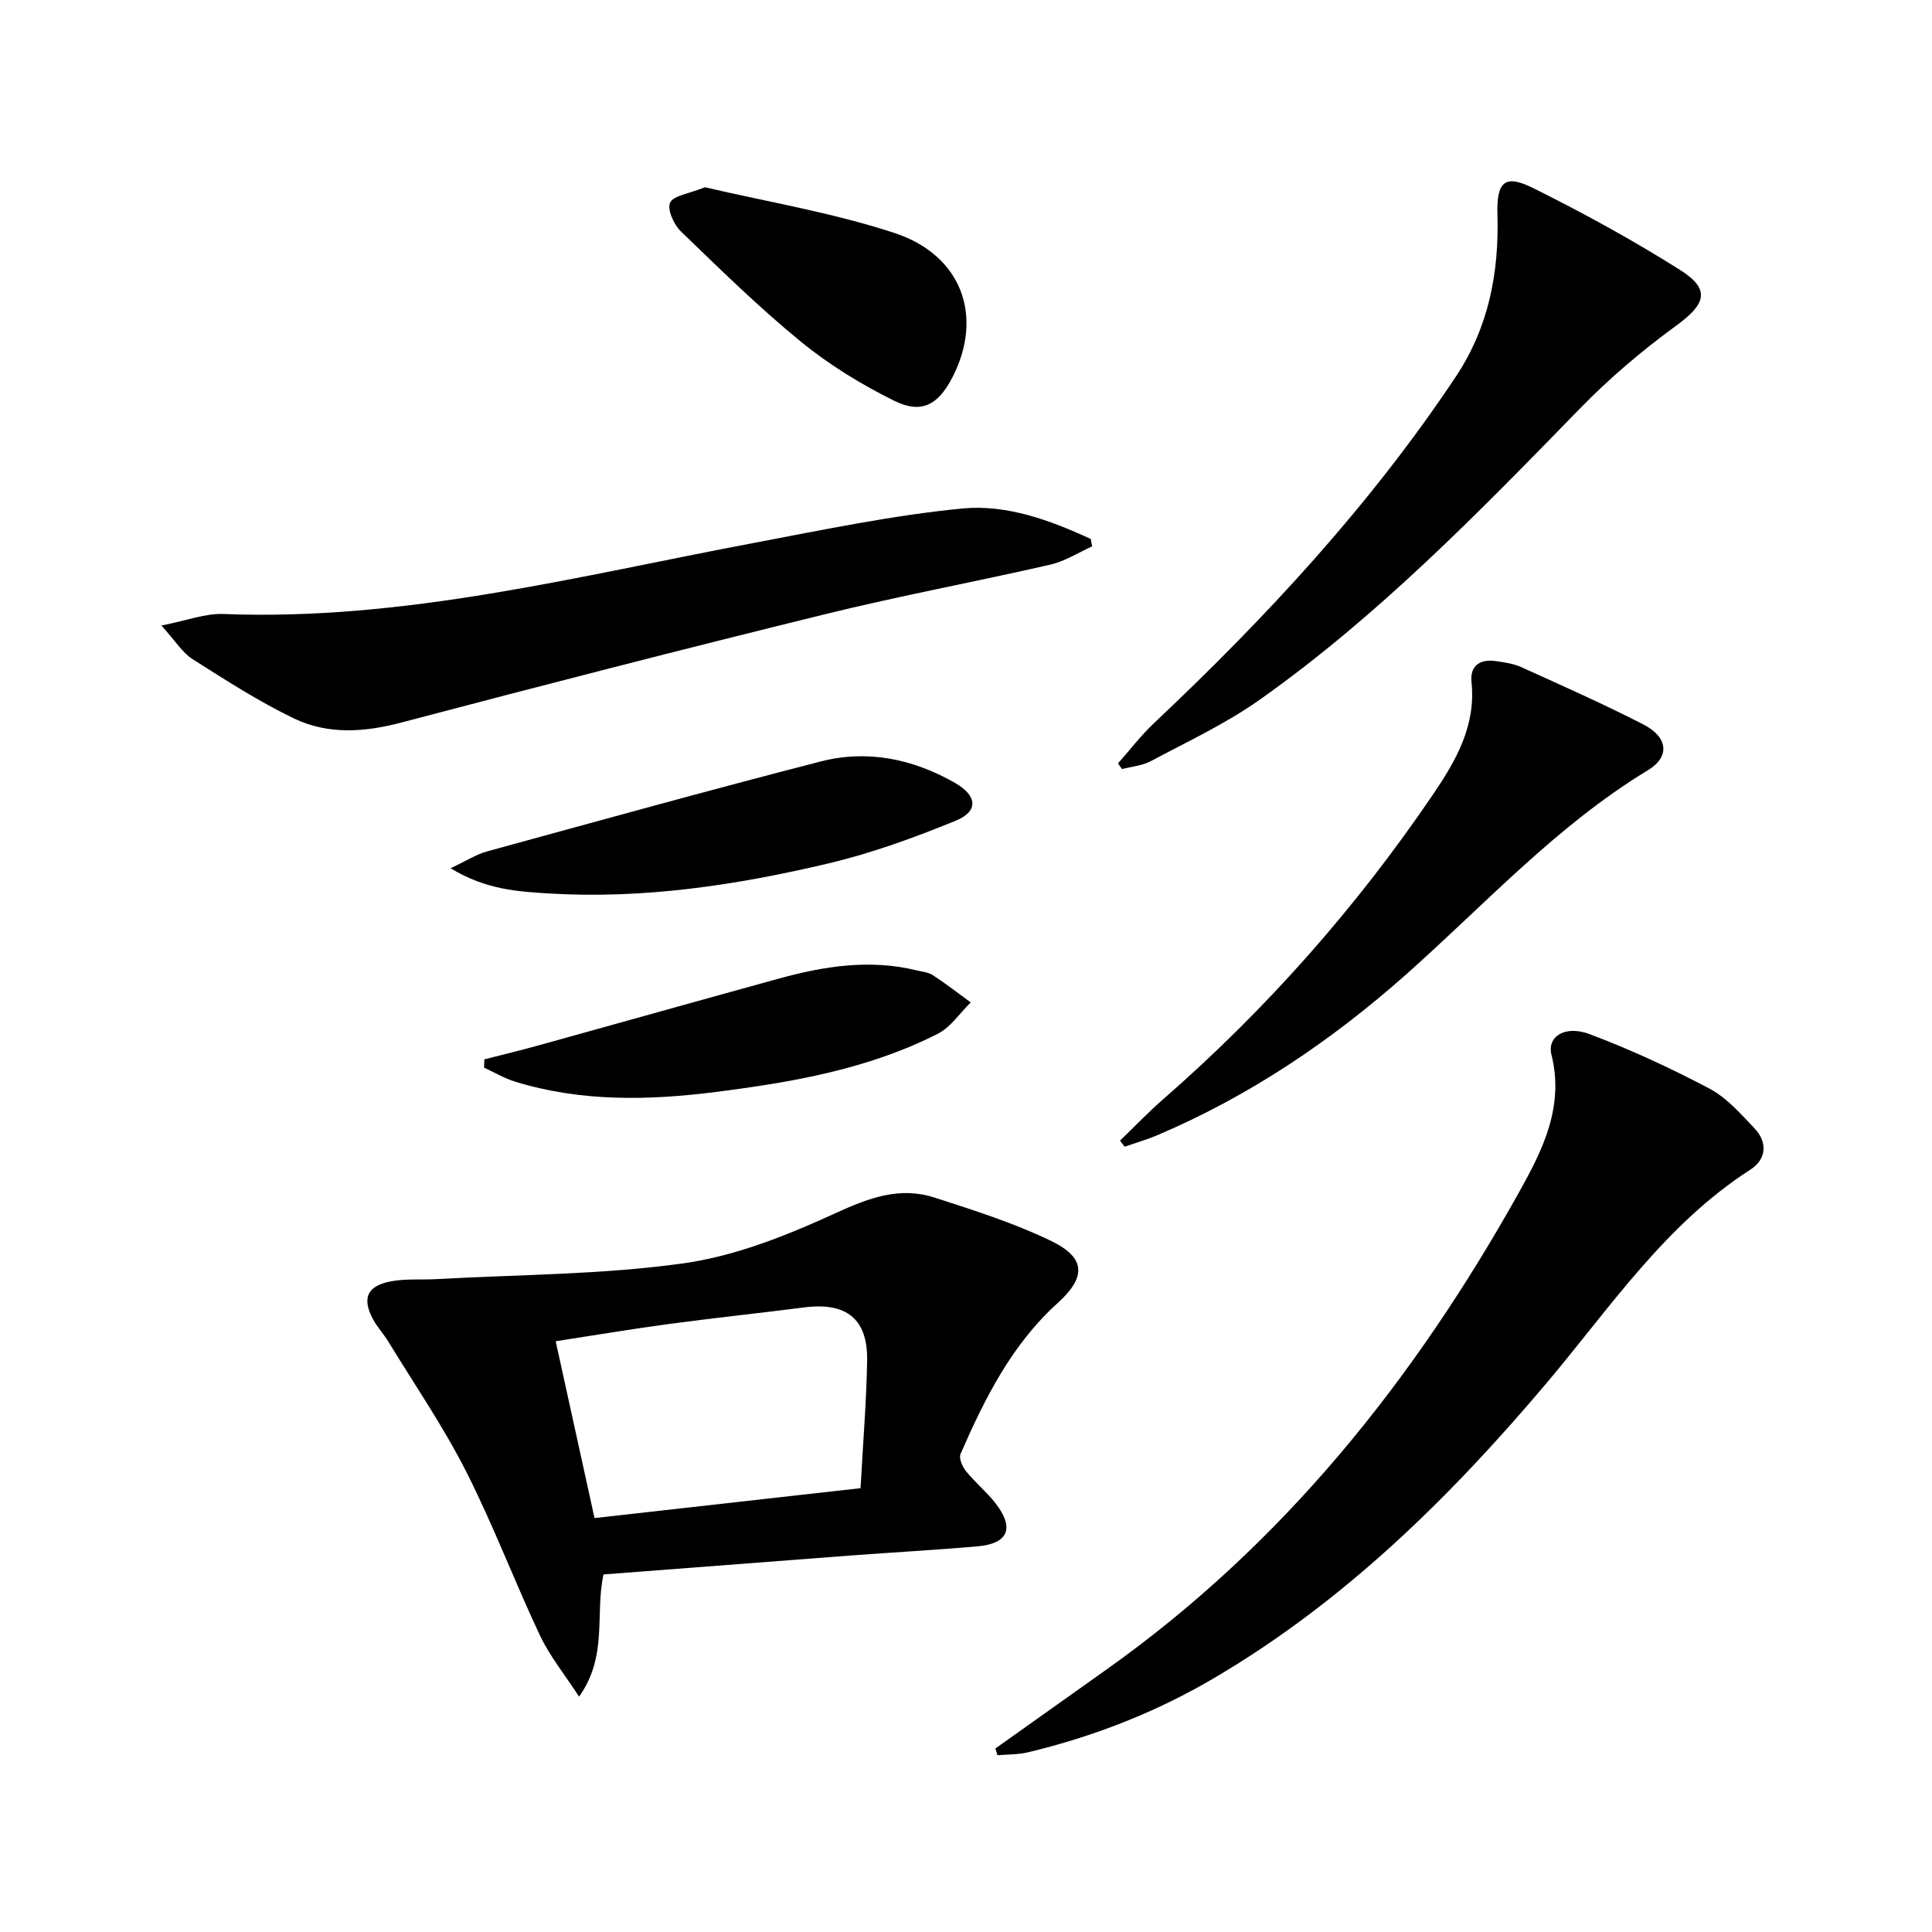 <svg enable-background="new 0 0 400 400" viewBox="0 0 400 400" xmlns="http://www.w3.org/2000/svg"><path d="m124.95 325.97c-1.8 8.28.95 16.86-5.06 25.3-3.07-4.72-6.1-8.44-8.09-12.65-5.31-11.26-9.7-22.96-15.33-34.04-4.72-9.28-10.66-17.95-16.1-26.86-.95-1.56-2.24-2.92-3.11-4.52-2.37-4.4-1.3-6.97 3.66-7.91 3.07-.58 6.3-.29 9.45-.46 17.08-.96 34.3-.91 51.19-3.28 10.8-1.52 21.46-5.81 31.48-10.4 6.86-3.14 13.23-5.54 20.46-3.2 8.16 2.64 16.43 5.25 24.12 8.97 7.25 3.51 7.27 7.52 1.34 12.88-9.51 8.6-15.08 19.75-20.09 31.22-.39.89.39 2.66 1.15 3.6 1.88 2.32 4.25 4.25 6.08 6.6 4 5.17 2.67 8.38-3.76 8.94-8.77.76-17.57 1.24-26.35 1.9-17.04 1.29-34.07 2.61-51.04 3.91zm53.22-17.86c.51-9.47 1.21-17.9 1.36-26.35.16-8.72-4.27-12.2-13.07-11.07-9.37 1.2-18.76 2.19-28.13 3.45-7.65 1.03-15.26 2.32-23.28 3.55 2.73 12.4 5.33 24.27 8.04 36.61 18.56-2.09 36.48-4.1 55.08-6.19z"/><path d="m206.09 362c7.69-5.46 15.37-10.93 23.06-16.39 36.56-25.96 63.76-60.06 85.41-98.87 4.83-8.66 9.34-17.64 6.65-28.38-.94-3.74 2.8-6.16 7.85-4.27 8.51 3.19 16.82 7.05 24.86 11.29 3.55 1.87 6.44 5.19 9.29 8.18 2.8 2.94 2.53 6.45-.81 8.6-17.65 11.34-29.04 28.6-42.2 44.19-19.97 23.65-41.83 45.16-68.72 61.01-12.11 7.14-25.06 12.19-38.71 15.45-2.02.48-4.17.41-6.26.59-.14-.48-.28-.94-.42-1.4z"/><path d="m33.41 129.51c5.27-1.03 9.07-2.53 12.8-2.39 37.49 1.48 73.49-7.85 109.85-14.71 14.34-2.71 28.69-5.72 43.17-7.13 9.17-.89 18.19 2.42 26.6 6.31.1.51.2 1.02.29 1.53-2.88 1.29-5.63 3.09-8.65 3.78-15.51 3.55-31.18 6.46-46.62 10.26-29.29 7.2-58.5 14.71-87.66 22.41-7.7 2.04-15.25 2.58-22.34-.83-7.29-3.51-14.16-7.94-21.01-12.29-2.08-1.34-3.51-3.73-6.43-6.94z"/><path d="m231.47 158.05c2.46-2.77 4.72-5.75 7.4-8.28 23.19-21.86 44.76-45.1 62.5-71.72 6.86-10.29 9.01-21.59 8.66-33.67-.19-6.82 1.53-8.37 7.44-5.42 10.37 5.16 20.59 10.75 30.39 16.94 6.33 4 5.33 7.04-.75 11.47-7.07 5.15-13.84 10.89-19.94 17.15-20.92 21.48-41.81 42.99-66.39 60.37-7 4.95-14.9 8.63-22.5 12.69-1.78.95-3.97 1.12-5.98 1.65-.27-.38-.55-.78-.83-1.18z"/><path d="m231.89 236.15c2.95-2.84 5.79-5.82 8.87-8.51 21.42-18.68 40.09-39.8 56.03-63.3 4.67-6.89 8.81-14.12 7.87-23.06-.36-3.42 1.69-4.87 4.98-4.41 1.79.25 3.67.51 5.3 1.24 8.46 3.83 16.96 7.61 25.23 11.84 5.19 2.65 5.65 6.7 1.01 9.52-18.99 11.51-33.8 27.87-50.2 42.4-15.38 13.63-32.26 25.02-51.25 33.11-2.23.95-4.59 1.63-6.89 2.43-.32-.42-.64-.84-.95-1.26z"/><path d="m93.29 179.76c3.42-1.61 5.36-2.89 7.49-3.47 23.01-6.3 46-12.68 69.1-18.63 9.71-2.5 19.12-.55 27.84 4.43 4.59 2.62 4.95 5.86.15 7.83-8.55 3.5-17.34 6.7-26.31 8.83-18.95 4.49-38.2 7.41-57.77 6.24-6.49-.4-13.17-.75-20.5-5.23z"/><path d="m100.28 219.33c3.73-.96 7.48-1.86 11.2-2.89 16.61-4.6 33.21-9.28 49.83-13.85 9.36-2.57 18.83-4.05 28.5-1.68 1.13.28 2.4.38 3.33.99 2.69 1.76 5.24 3.74 7.84 5.64-2.26 2.21-4.15 5.14-6.84 6.5-14.41 7.32-30.12 10.03-45.96 12.04-13.94 1.77-27.85 2.06-41.49-2.12-2.25-.69-4.32-1.93-6.47-2.92.01-.57.04-1.14.06-1.71z"/><path d="m145.96 38.77c12.57 2.95 26.19 5.2 39.16 9.44 14.08 4.61 18.55 17.34 12.07 29.91-2.96 5.73-6.4 7.66-12.11 4.83-6.78-3.36-13.39-7.41-19.24-12.19-8.72-7.13-16.79-15.05-24.9-22.88-1.44-1.4-2.85-4.55-2.2-5.92.69-1.48 3.81-1.82 7.22-3.19z"/></svg>
